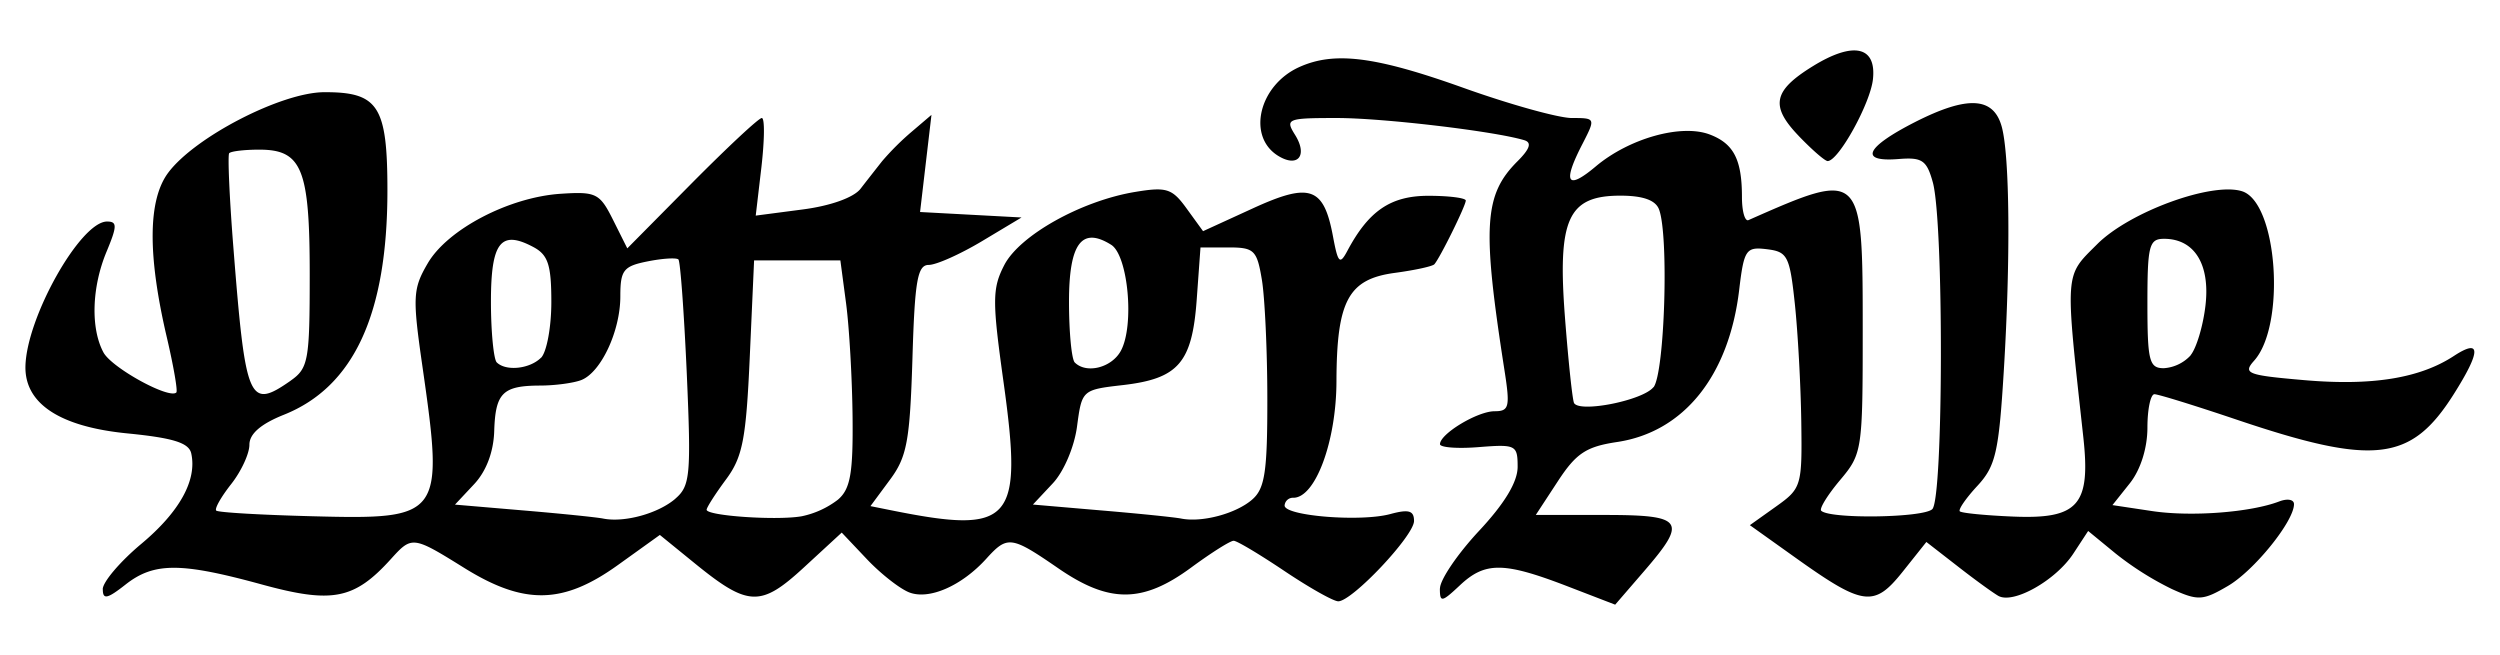 <svg xmlns="http://www.w3.org/2000/svg" viewBox="0 0 916 240"><g id="GUIDES"><path d="M37.64,215.91c0-2.65,6.35-10.13,14.11-16.62,14.06-11.75,20.49-23.38,18.32-33.16-.85-3.88-6.6-5.68-23.48-7.34C21.92,156.35,9.07,147.9,9.32,134.27c.35-17.93,20.16-53.1,29.9-53.1,3.76,0,3.73,1.65-.16,11-5.43,13-5.91,28.07-1.17,36.93,3,5.65,24.15,17.27,26.72,14.7.56-.56-1-9.53-3.44-20q-10.71-45.6.47-60.53c9.78-13.09,41.49-29.45,57.17-29.49,19.84-.07,23.14,5.07,23.14,36,0,45.26-12.29,71.92-37.91,82.17-8.46,3.38-12.66,7-12.66,11,0,3.26-3,9.75-6.68,14.42s-6.14,9-5.48,9.7,16.46,1.59,35.13,2.08c47.64,1.25,48.35.29,40.42-54.94-3.66-25.46-3.51-28.39,1.95-37.73C164,84,186.53,72.25,205.43,71c13-.85,14.31-.19,19.18,9.54L229.84,91l23.65-23.89C266.5,54,278,43.24,279.12,43.24s1,8-.12,17.86L276.9,79,294,76.76c10.23-1.31,18.77-4.36,21.29-7.58,2.31-3,5.88-7.53,7.93-10.14A98.74,98.74,0,0,1,334.12,48.2l7.17-6.11L339.2,59.88l-2.09,17.8,18.59,1,18.59,1-14.5,8.69c-8,4.78-16.74,8.69-19.48,8.69-4.15,0-5.15,5.68-6,34.52-.93,29.92-2,35.82-8.23,44.19l-7.15,9.67,7.16,1.44c44.82,9.06,48.77,4.62,41.62-46.77-4.19-30-4.16-34.41.26-43,5.64-10.89,28.14-23.48,47.83-26.77,11.65-1.94,13.66-1.3,19,6.09l6,8.27,18.23-8.35c21-9.62,26-7.88,29.39,10.35,1.82,9.73,2.49,10.4,5.25,5.22,7.82-14.7,15.88-20.18,29.72-20.18,7.53,0,13.67.79,13.67,1.74,0,1.88-9.47,21.08-11.52,23.35-.68.76-7.21,2.18-14.52,3.16-17,2.29-21.26,10.2-21.34,39.72-.05,22-7.7,42.67-15.79,42.67a3.06,3.06,0,0,0-3.21,2.85c0,3.82,27.86,6.07,38.73,3.12,6.75-1.83,8.69-1.27,8.69,2.53,0,5.41-22.66,29.44-27.76,29.44-1.77,0-10.62-5-19.66-11.06S453.26,198.14,452,198.14s-8.22,4.42-15.54,9.8c-17.79,13.09-30,13.16-48.68.3-17.34-11.93-18.64-12.1-26.47-3.45-9,9.89-20.88,15.09-28.16,12.27-3.47-1.35-10.46-6.83-15.53-12.19l-9.21-9.73-13.83,12.74c-15.92,14.67-20.45,14.48-40.33-1.73L241.77,196l-15.33,11c-20.14,14.47-34.36,14.75-56.32,1.1-18.91-11.76-19.18-11.79-26.89-3.27-13.41,14.82-21.46,16.4-47.3,9.32C66.2,206,56.4,206,46,214.18c-6.7,5.27-8.33,5.61-8.33,1.74Zm209.83-33.22c5.42-4.66,5.79-8.63,4.17-45.72-1-22.33-2.36-41.19-3.07-41.9s-5.78-.4-11.28.7c-8.87,1.77-10,3.2-10,12.82,0,12.72-7.1,27.89-14.36,30.68-2.81,1.08-9.63,2-15.13,2-13.64.06-16.28,2.7-16.72,16.69-.24,7.65-2.91,14.7-7.38,19.46l-7,7.47L191.47,187c13.62,1.14,26.9,2.49,29.51,3,7.81,1.56,20.16-1.84,26.49-7.28Zm59.65.3c4.47-3.88,5.48-9.73,5.26-30.39-.15-14.08-1.22-32.7-2.37-41.4l-2.1-15.8H276.3l-1.58,35.32c-1.35,30.19-2.61,36.71-8.69,44.92-3.91,5.28-7.12,10.29-7.12,11.13,0,2.23,25.56,4,34.78,2.4A32.63,32.63,0,0,0,307.12,183Zm151.73,0c4.6-4,5.53-10.23,5.5-36.71,0-17.56-.91-37.25-2-43.77-1.8-10.86-2.82-11.85-12.23-11.85H439.86l-1.38,19.06c-1.67,23.2-6.7,29-27,31.37-15,1.72-15.07,1.81-16.85,15.13-1,7.6-4.9,16.71-9,21l-7.17,7.65L403.26,187c13.62,1.14,26.91,2.49,29.51,3,7.67,1.53,20.13-1.8,26.08-7ZM106.48,139.48c6.52-4.57,7-7.38,7-38.92,0-38.73-2.83-45.73-18.51-45.73-5.47,0-10.42.6-11,1.32s.09,16.25,1.54,34.51c4.46,56.6,5.7,59.5,21,48.82Zm91.74-8.37c2.09-2.08,3.79-11.27,3.79-20.43,0-13.61-1.19-17.28-6.56-20.15-12-6.41-15.57-1.78-15.57,20,0,11.06,1,21.07,2.11,22.23,3.35,3.35,12.1,2.44,16.23-1.69Zm212.49-2.63c5-9.31,2.62-34.9-3.58-38.79-10.81-6.77-15.45-.49-15.45,20.89,0,11.06.95,21.07,2.11,22.23,4.29,4.28,13.58,1.91,16.92-4.33Zm116.9,87.13c0-3.17,6.4-12.6,14.22-21,9.44-10.09,14.23-18,14.23-23.56,0-8-.67-8.3-14.23-7.23-7.82.63-14.22.14-14.22-1.08,0-3.78,13.74-12.06,20-12.06,5.35,0,5.73-1.56,3.63-15C543,82.83,543.74,71.37,556,59.1c4.58-4.58,5.32-6.88,2.5-7.73-11-3.31-51.7-8.13-68.67-8.13-18.23,0-19,.31-15.32,6.18,4.76,7.62,1,12.18-6.32,7.6-11.34-7.15-6.89-25.72,7.76-32.4,12.92-5.88,27.88-4,60.23,7.56,17,6.08,34.9,11.06,39.72,11.06,8.7,0,8.73.08,4,9.33C572.41,67,574.09,69.88,584.66,61,596.91,50.68,616,45.32,626.45,49.28c8.8,3.35,11.8,9.19,11.8,22.93,0,5.22,1.07,9,2.39,8.44,41.74-18.44,41.86-18.31,41.86,40.18,0,44.18-.18,45.43-8.29,55.07-4.56,5.42-7.68,10.47-6.92,11.23,3.1,3.11,37.52,2.61,40.71-.59,4.08-4.07,4.23-105,.19-119.71-2.24-8.12-3.91-9.26-12.55-8.56C681,59.45,683.47,54,701.74,44.69c19.17-9.72,28.67-9.2,31.69,1.71,2.94,10.65,3.27,48.61.75,89.66-1.81,29.66-3,34.74-9.65,41.94-4.18,4.51-7.09,8.71-6.45,9.35s9.4,1.5,19.48,1.92c23.91,1,28.5-4.18,25.77-29.07-6.74-61.52-6.94-58.71,5.09-70.74,11.86-11.86,42.05-22.89,53.08-19.38,13,4.11,16.13,49,4.41,62.08-4.19,4.69-2.56,5.32,18.46,7.13,24.79,2.14,42.25-.69,54.74-8.87q15-9.81-.05,14c-15.69,24.84-29.12,26.38-80.1,9.15-14.86-5-28.16-9.13-29.57-9.13s-2.57,5.5-2.57,12.22c0,7.47-2.48,15.37-6.39,20.34L774,185.07l14.54,2.19c14.33,2.15,36.07.49,46.59-3.54,3-1.14,5.39-.71,5.39,1,0,6.29-14.63,24.4-24.26,30-9.18,5.36-10.9,5.45-20.54,1.08a112.42,112.42,0,0,1-20.57-13l-10.05-8.25-5.43,8.29c-6.46,9.85-22.07,18.63-27.51,15.47-2.12-1.23-8.92-6.16-15.1-11l-11.24-8.73-8.76,11c-10.4,13-14.35,12.49-39.2-5.24l-16.71-11.92,9.59-6.83c9.33-6.64,9.58-7.52,9.25-31.11-.19-13.36-1.26-32.82-2.37-43.25-1.87-17.47-2.69-19-10.27-19.92s-8.35.08-10.1,14.8c-3.73,31.55-20.26,52.17-44.74,55.84-11.35,1.7-15,4.12-21.72,14.39l-8.08,12.34h25.1c29.14,0,30.6,2.07,14.54,20.65l-10.55,12.22-18.17-7c-22.75-8.7-29.55-8.72-38.74-.08-6.67,6.26-7.32,6.36-7.32,1.12Zm78.24-73.71c4.09-5.22,5.67-55.73,2-65.21-1.29-3.37-5.91-5-14.15-5-19.26,0-23.1,8.53-20.27,45,1.25,16.1,2.74,30.07,3.31,31,2.14,3.64,25.29-1,29.08-5.84Zm196.77-11.73c2.17-2.61,4.63-10.89,5.48-18.39,1.7-15-4.09-24.28-15.18-24.28-5.48,0-6.11,2.4-6.11,23.71,0,21.08.67,23.7,6,23.7a14.68,14.68,0,0,0,9.87-4.74ZM659,49.75c-10.47-10.93-9.32-16.54,5.25-25.51,14.82-9.14,23.29-7.3,22,4.77-.92,8.84-12.61,30-16.6,30-1,0-5.78-4.17-10.68-9.28Z"/></g></svg>